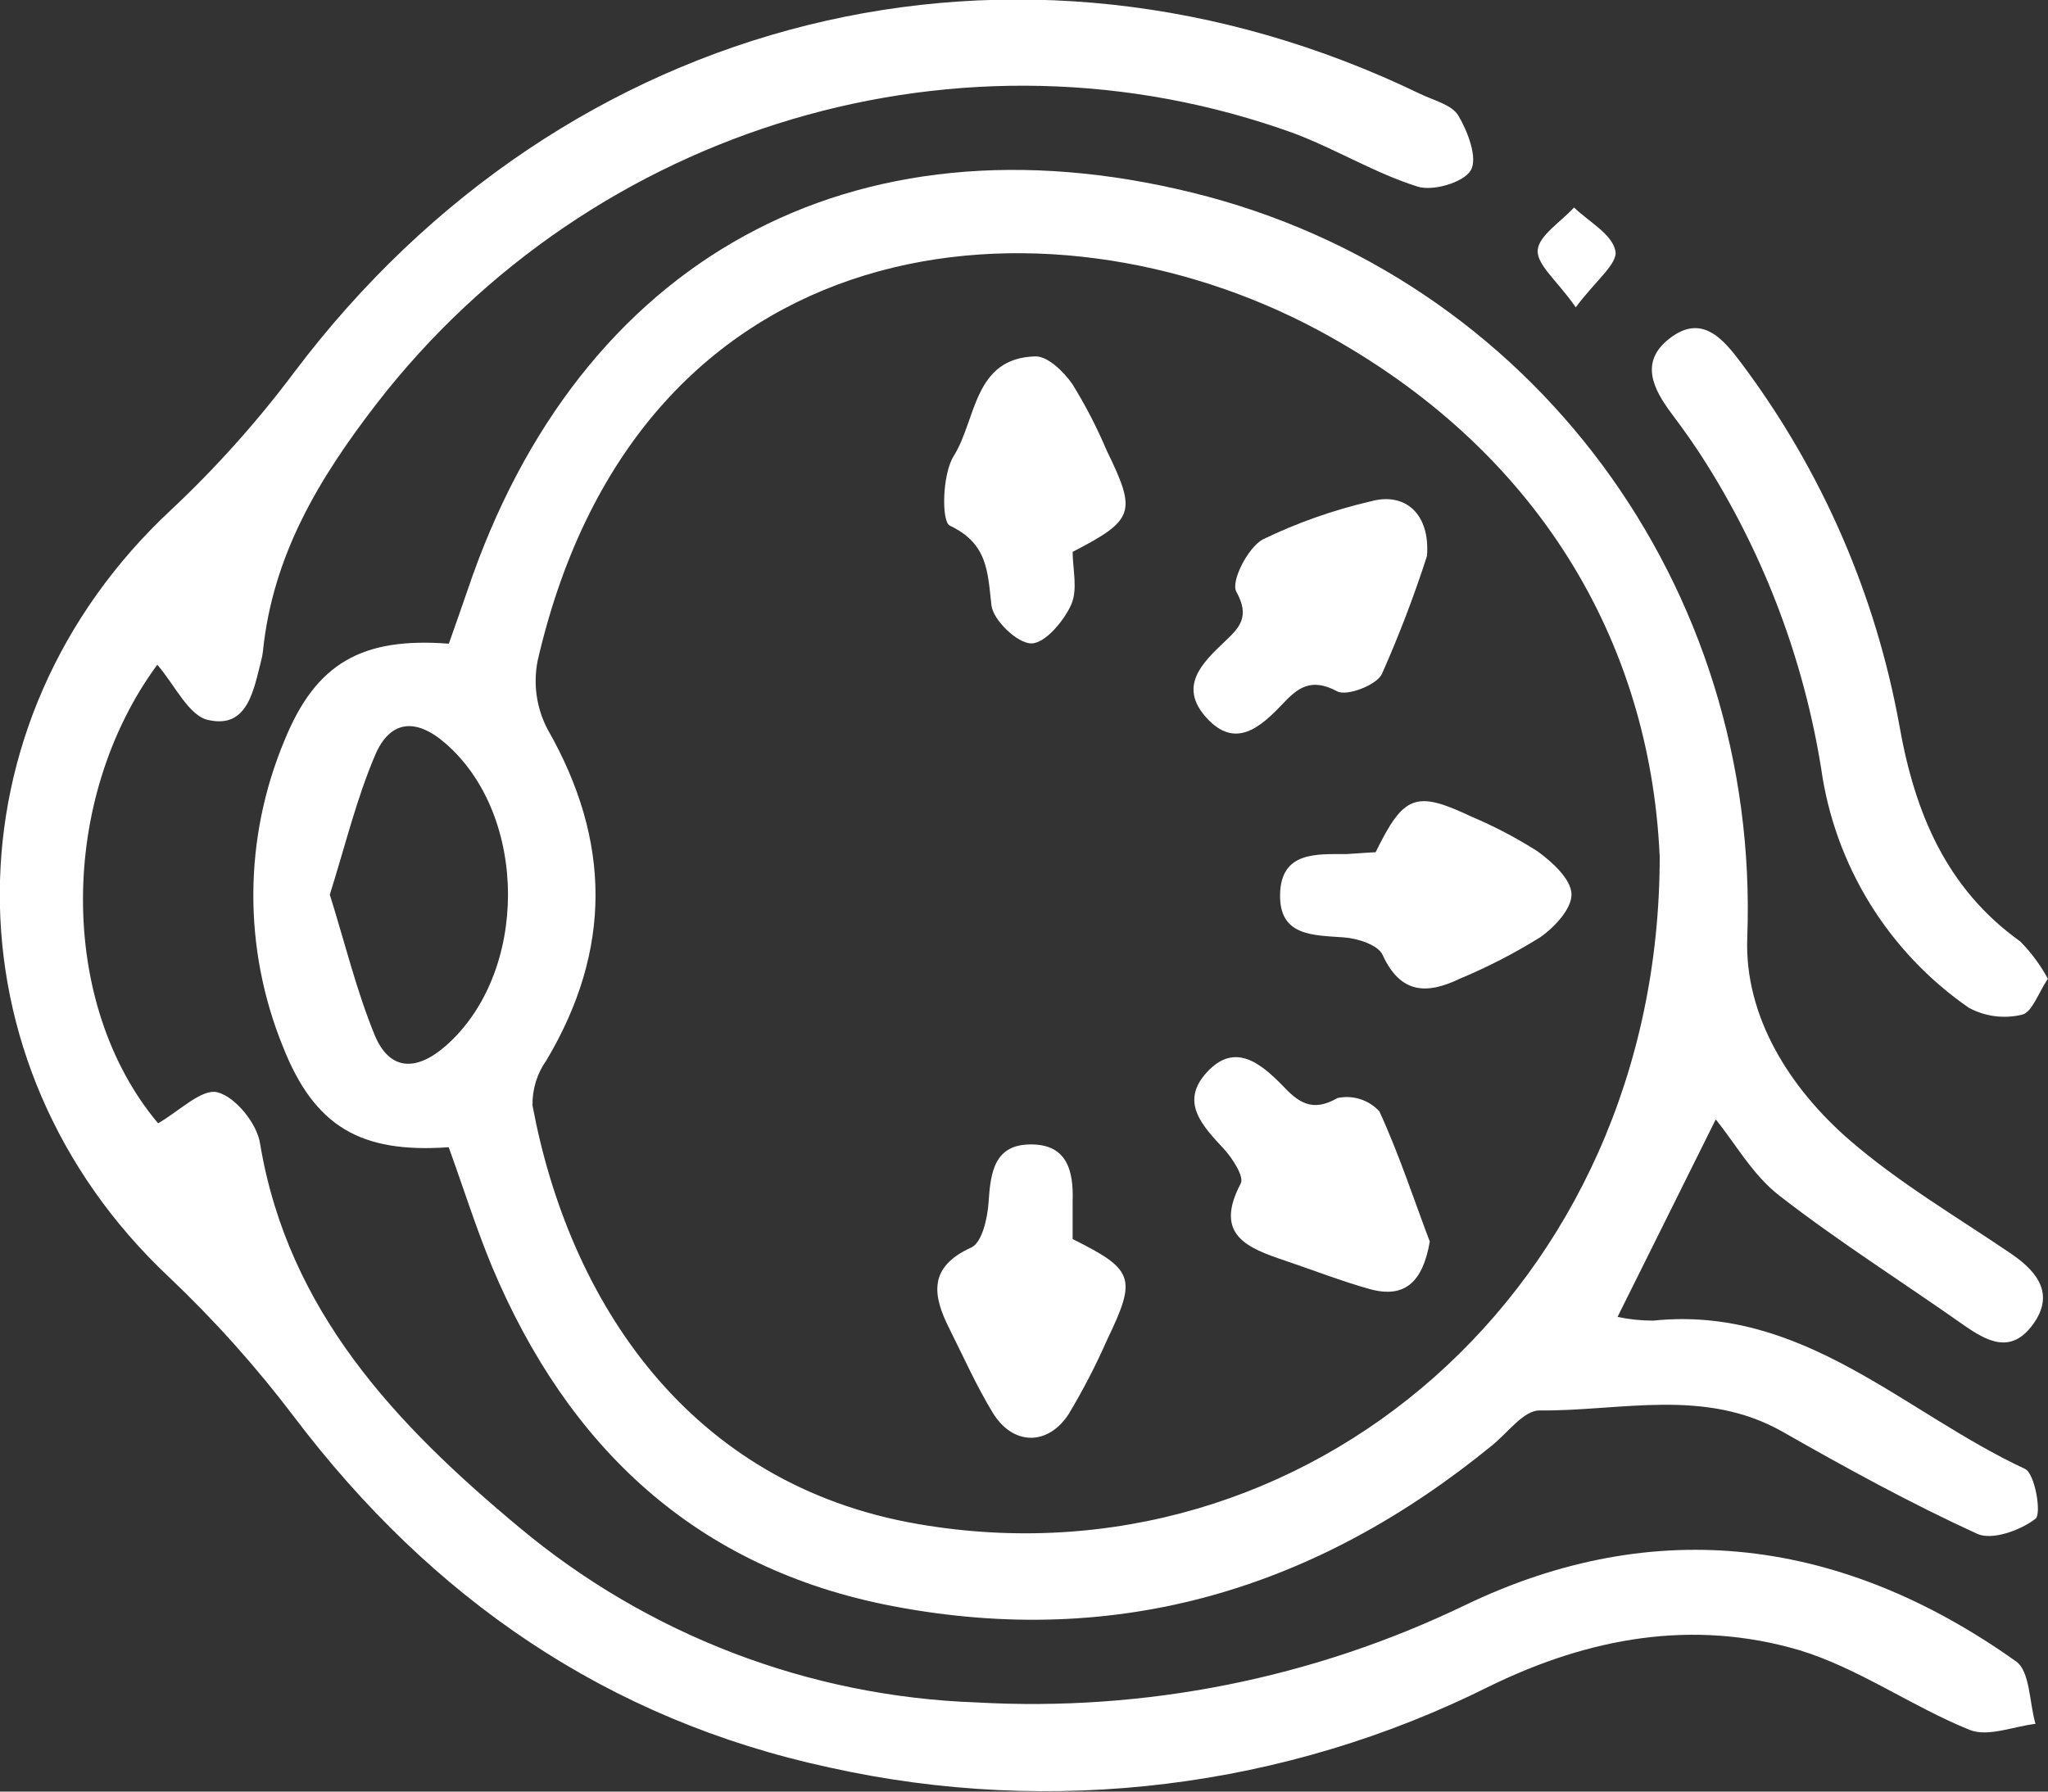<?xml version="1.0" encoding="UTF-8"?>
<svg xmlns="http://www.w3.org/2000/svg" width="64" height="56" viewBox="0 0 64 56" fill="none">
  <rect x="0" y="0" width="64" height="56" fill="#333333" stroke="none"/>
  <g clip-path="url(#clip0_794_4953)">
    <path d="M14.022 35.859C11.261 36.055 9.822 35.206 8.84 32.711C7.592 29.641 7.61 26.201 8.89 23.144C9.872 20.727 11.31 19.912 14.026 20.12C14.213 19.587 14.417 19.017 14.608 18.456C18.097 8.095 26.638 3.407 37.267 6.023C47.895 8.639 55.014 18.348 54.602 29.317C54.511 31.754 55.912 33.996 57.783 35.622C59.343 36.978 61.16 38.039 62.877 39.208C63.709 39.782 64.204 40.481 63.522 41.408C62.84 42.336 62.096 41.928 61.351 41.408C59.438 40.061 57.455 38.809 55.613 37.378C54.781 36.741 54.245 35.764 53.617 34.99C52.615 37.003 51.612 39.029 50.548 41.163C50.914 41.24 51.288 41.279 51.662 41.279C56.336 40.793 59.497 44.154 63.281 45.913C63.593 46.059 63.805 47.319 63.609 47.473C63.139 47.835 62.254 48.155 61.788 47.943C59.709 46.99 57.704 45.892 55.721 44.761C53.272 43.363 50.652 44.112 48.103 44.087C47.616 44.087 47.117 44.782 46.635 45.173C41.142 49.665 34.929 51.549 27.894 50.202C21.76 49.029 17.756 45.248 15.382 39.607C14.878 38.393 14.496 37.17 14.022 35.859ZM51.862 26.709C51.55 20.107 48.12 14.047 41.192 10.32C32.726 5.778 19.985 6.859 16.804 20.64C16.655 21.372 16.764 22.133 17.111 22.794C19.103 26.276 19.128 29.691 17.078 33.139C16.784 33.551 16.631 34.047 16.641 34.553C17.777 40.647 21.507 46.408 28.7 47.639C40.784 49.723 51.879 40.273 51.866 26.746L51.862 26.709ZM10.304 27.956C10.774 29.458 11.136 30.955 11.71 32.357C12.175 33.472 13.007 33.497 13.93 32.69C16.529 30.41 16.517 25.498 13.93 23.244C12.982 22.412 12.175 22.524 11.718 23.614C11.14 24.974 10.791 26.422 10.308 27.961L10.304 27.956Z" fill="white"></path>
    <path d="M4.915 20.777C1.821 24.987 1.809 31.384 4.94 35.111C5.597 34.736 6.304 34.017 6.795 34.142C7.356 34.283 8.042 35.127 8.129 35.756C9.007 40.997 12.396 44.549 16.209 47.727C20.235 51.099 25.27 53.029 30.517 53.213C35.778 53.509 41.028 52.464 45.774 50.177C51.77 47.29 57.609 48.097 62.998 51.928C63.443 52.24 63.414 53.217 63.609 53.883C62.919 53.962 62.129 54.299 61.559 54.074C59.742 53.342 58.087 52.144 56.228 51.579C52.901 50.601 49.67 51.183 46.552 52.706C40.17 55.898 32.884 56.796 25.919 55.247C18.966 53.75 13.485 49.952 9.206 44.308C8.017 42.735 6.7 41.263 5.269 39.907C-1.801 33.252 -1.755 22.545 5.352 15.931C6.751 14.617 8.034 13.183 9.186 11.647C17.669 0.375 31.79 -3.144 44.377 2.933C44.793 3.136 45.371 3.27 45.575 3.615C45.87 4.114 46.186 4.946 45.961 5.324C45.737 5.703 44.785 5.986 44.298 5.832C42.972 5.416 41.753 4.663 40.439 4.168C30.102 0.424 18.504 3.923 11.78 12.604C9.955 14.966 8.524 17.362 8.217 20.353C8.206 20.457 8.186 20.56 8.159 20.661C7.926 21.563 7.743 22.765 6.541 22.512C5.913 22.412 5.468 21.413 4.915 20.777Z" fill="white"></path>
    <path d="M63.996 30.593C63.697 31.038 63.501 31.646 63.189 31.716C62.627 31.852 62.035 31.775 61.526 31.5C60.281 30.639 59.228 29.529 58.433 28.241C57.639 26.952 57.12 25.512 56.91 24.013C56.372 20.671 55.174 17.47 53.388 14.596C53.035 14.022 52.644 13.469 52.24 12.932C51.667 12.166 51.238 11.326 52.145 10.602C53.18 9.771 53.858 10.602 54.432 11.372C56.932 14.712 58.619 18.588 59.359 22.694C59.838 25.398 60.815 27.769 63.135 29.429C63.475 29.774 63.765 30.166 63.996 30.593Z" fill="white"></path>
    <path d="M49.242 9.605C48.664 8.773 48.02 8.278 48.053 7.82C48.086 7.363 48.785 6.93 49.188 6.485C49.65 6.93 50.377 7.317 50.481 7.841C50.569 8.236 49.849 8.789 49.242 9.605Z" fill="white"></path>
    <path d="M44.681 38.809C44.464 40.057 43.911 40.597 42.809 40.294C41.915 40.044 41.042 39.703 40.16 39.404C38.996 39.013 37.919 38.609 38.772 36.995C38.888 36.779 38.514 36.201 38.239 35.905C37.574 35.186 36.855 34.445 37.72 33.51C38.584 32.574 39.383 33.222 40.073 33.925C40.572 34.458 41.005 34.778 41.799 34.321C42.034 34.271 42.278 34.283 42.507 34.356C42.735 34.429 42.941 34.56 43.105 34.737C43.741 36.122 44.206 37.561 44.681 38.809Z" fill="white"></path>
    <path d="M44.593 17.379C44.189 18.633 43.718 19.864 43.184 21.068C43.017 21.418 42.086 21.771 41.787 21.609C40.955 21.164 40.539 21.513 40.061 22.025C39.383 22.736 38.601 23.423 37.707 22.441C36.813 21.459 37.558 20.731 38.269 20.058C38.734 19.617 39.071 19.28 38.635 18.494C38.456 18.177 38.996 17.113 39.466 16.859C40.539 16.34 41.666 15.942 42.826 15.673C43.916 15.366 44.697 16.069 44.593 17.379Z" fill="white"></path>
    <path d="M42.988 26.638C43.87 24.845 44.236 24.699 45.986 25.527C46.702 25.829 47.39 26.191 48.045 26.608C48.506 26.941 49.093 27.478 49.109 27.94C49.126 28.401 48.573 28.992 48.12 29.304C47.323 29.798 46.489 30.228 45.625 30.589C44.606 31.08 43.77 31.084 43.205 29.845C43.067 29.537 42.423 29.329 41.995 29.3C41.026 29.229 39.969 29.267 40.003 27.944C40.036 26.621 41.121 26.696 42.082 26.696C42.394 26.679 42.701 26.65 42.988 26.638Z" fill="white"></path>
    <path d="M33.52 17.25C33.52 17.774 33.686 18.414 33.478 18.893C33.27 19.371 32.672 20.111 32.231 20.111C31.79 20.111 31.046 19.392 30.983 18.926C30.863 17.873 30.871 16.992 29.682 16.43C29.416 16.305 29.445 14.825 29.802 14.255C30.518 13.119 30.414 11.181 32.368 11.139C32.751 11.139 33.25 11.626 33.516 12.013C33.926 12.677 34.285 13.373 34.589 14.092C35.528 16.014 35.449 16.251 33.52 17.25Z" fill="white"></path>
    <path d="M33.52 38.73C35.441 39.686 35.528 39.944 34.601 41.87C34.248 42.674 33.843 43.455 33.391 44.208C32.734 45.206 31.645 45.181 31.021 44.154C30.514 43.322 30.11 42.411 29.669 41.533C29.145 40.493 28.996 39.607 30.355 38.992C30.684 38.842 30.859 38.085 30.892 37.594C30.954 36.633 31.071 35.743 32.272 35.772C33.366 35.797 33.549 36.629 33.52 37.54C33.52 37.952 33.52 38.364 33.52 38.73Z" fill="white"></path>
  </g>
  <defs>
    <clipPath id="clip0_794_4953">
      <rect width="64" height="56" fill="white"></rect>
    </clipPath>
  </defs>
</svg>
